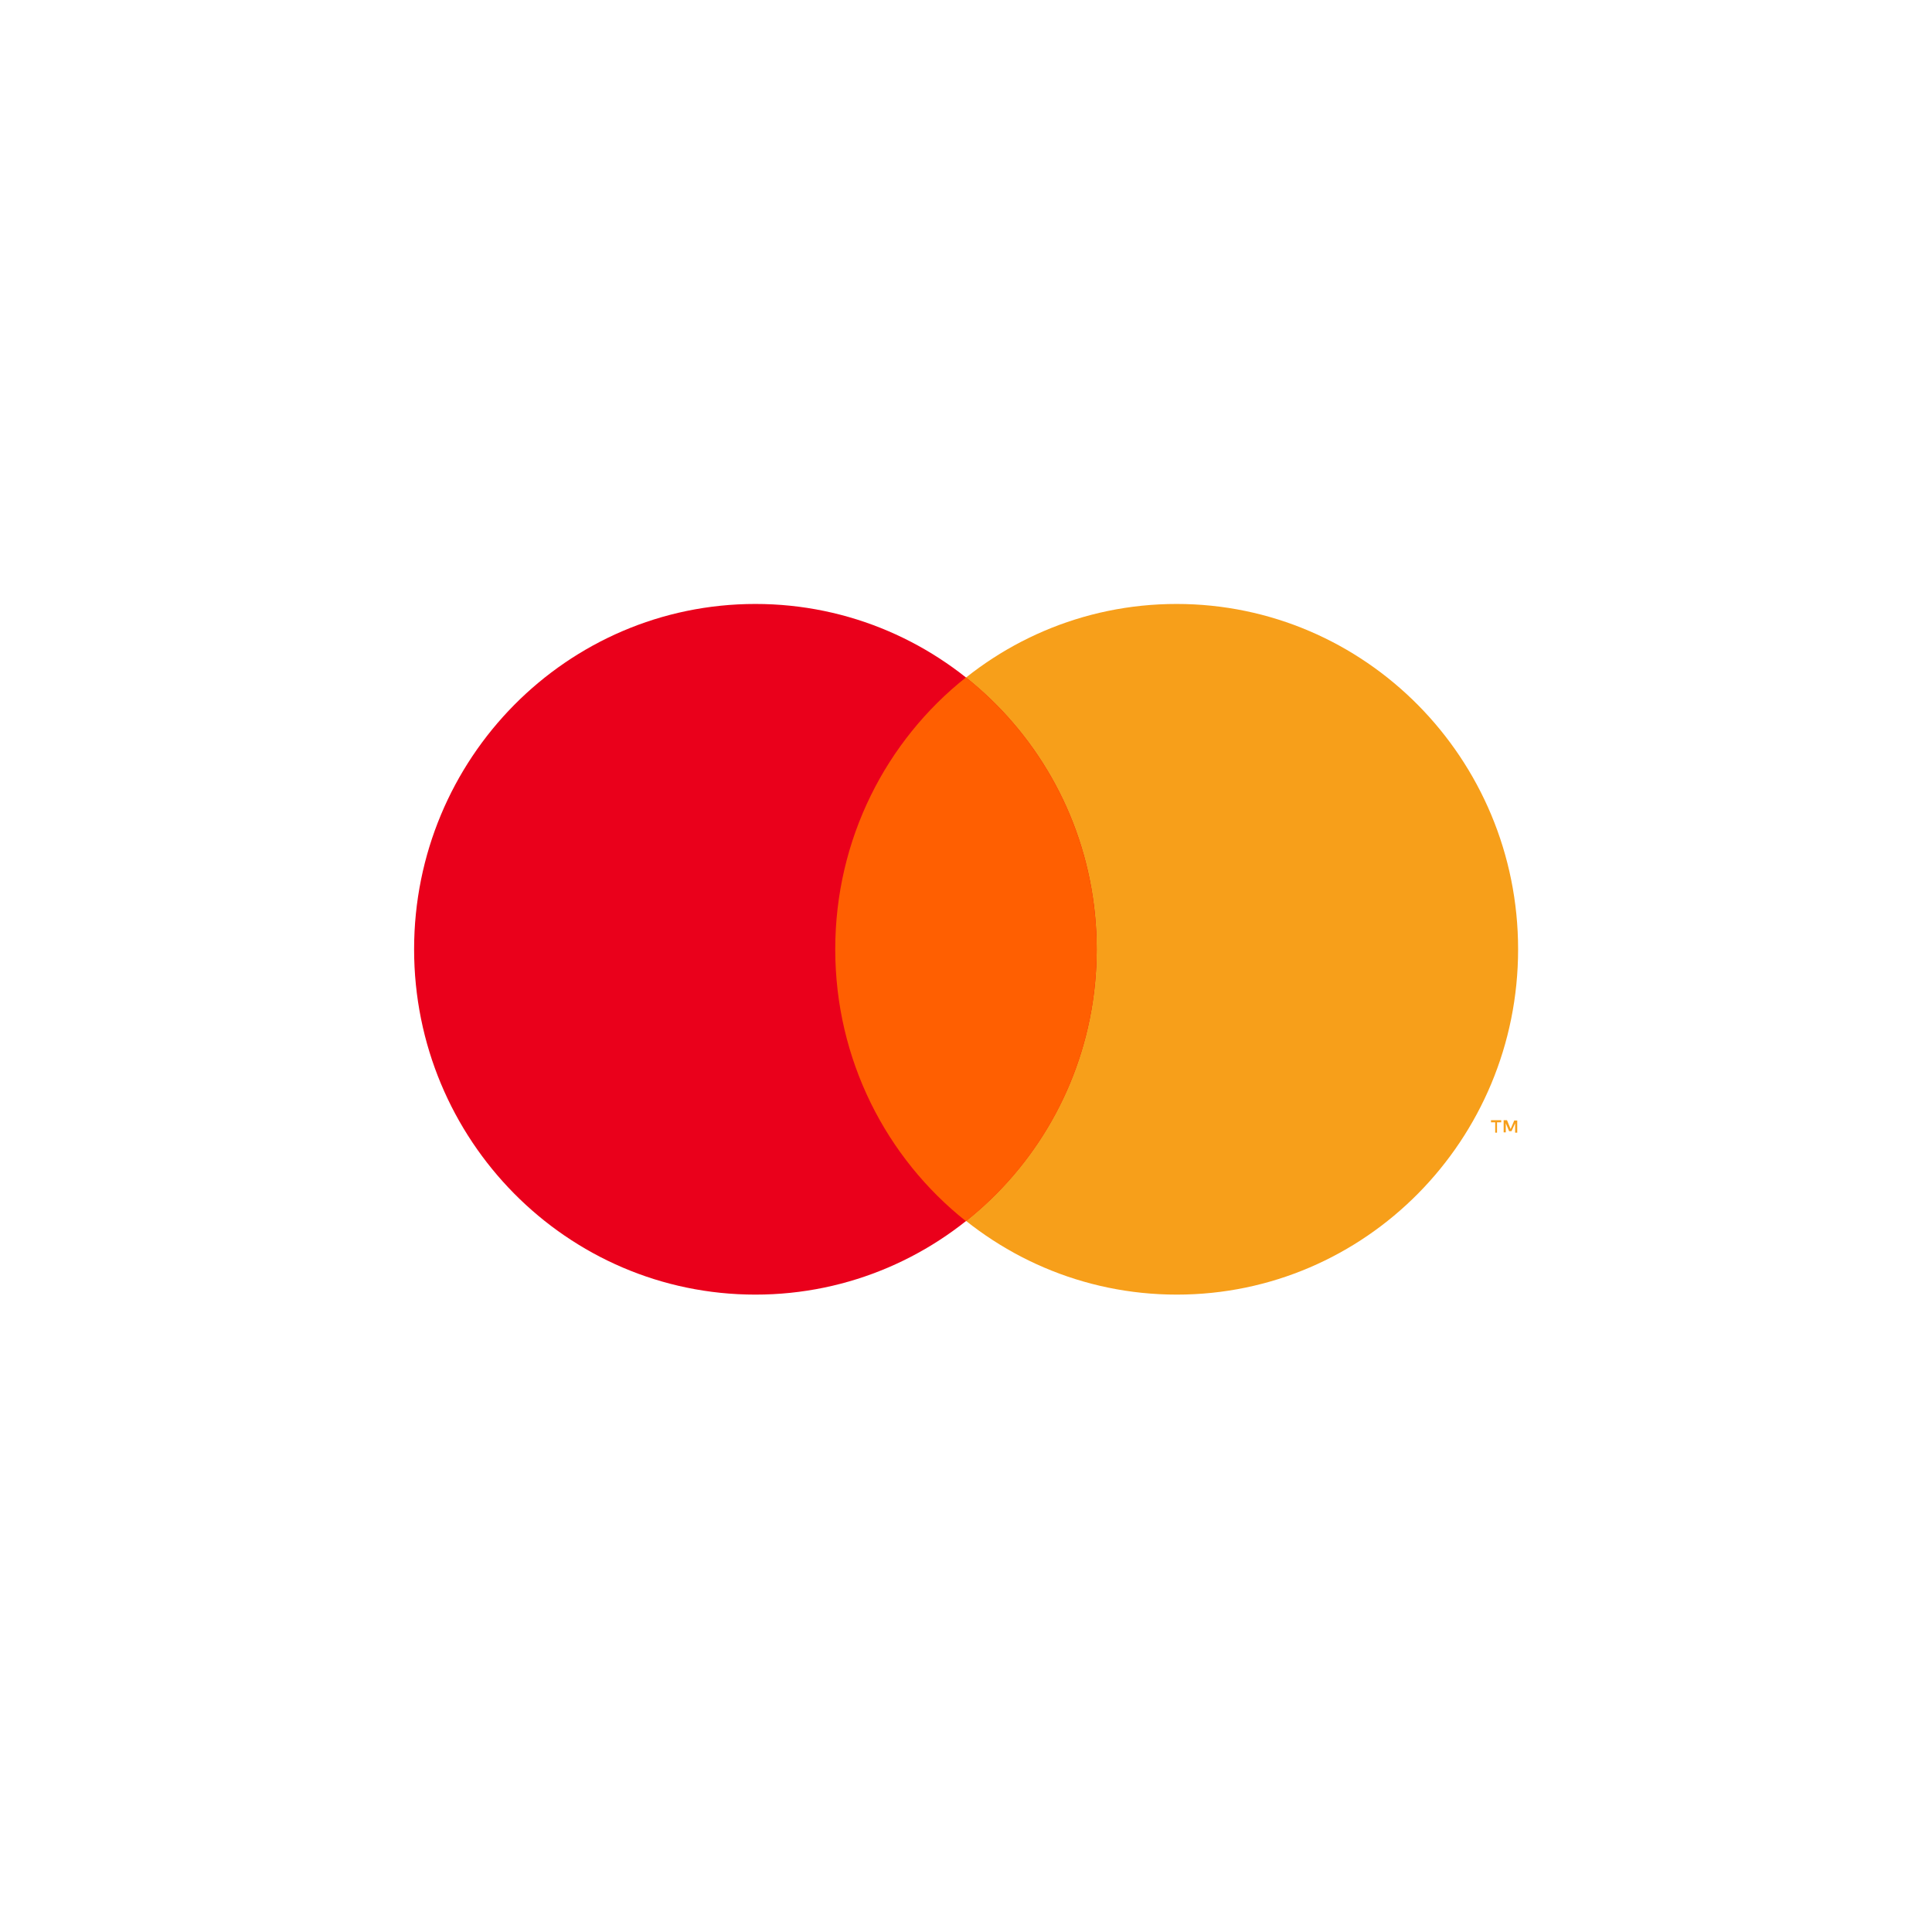 <svg width="56" height="56" viewBox="0 0 56 56" fill="none" xmlns="http://www.w3.org/2000/svg">
<g clip-path="url(#clip0_380_33133)">
<path d="M44.003 27.515C44.003 33.045 39.574 37.525 34.111 37.525C28.648 37.525 24.218 33.045 24.218 27.515C24.218 21.985 28.641 17.506 34.104 17.506C39.567 17.506 44.003 21.985 44.003 27.515Z" fill="#F79F1A"/>
<path d="M31.788 27.515C31.788 33.045 27.359 37.525 21.896 37.525C16.433 37.525 12.003 33.045 12.003 27.515C12.003 21.985 16.433 17.506 21.896 17.506C27.359 17.506 31.788 21.985 31.788 27.515Z" fill="#EA001B"/>
<path d="M27.999 19.635C25.691 21.464 24.21 24.316 24.21 27.516C24.21 30.715 25.691 33.567 27.999 35.397C30.307 33.567 31.788 30.715 31.788 27.516C31.788 24.316 30.307 21.471 27.999 19.635Z" fill="#FF5F01"/>
<path d="M43.978 32.831V32.478H43.891L43.786 32.725L43.681 32.469H43.584V32.822H43.646V32.557L43.742 32.787H43.812L43.917 32.557V32.831H43.978ZM43.392 32.831V32.531H43.514V32.469H43.217V32.531H43.339V32.831H43.392Z" fill="#F79F1A"/>
</g>
<defs>
<clipPath id="clip0_380_33133">
<rect width="32" height="21" fill="white" transform="translate(12 17)"/>
</clipPath>
</defs>
</svg>
